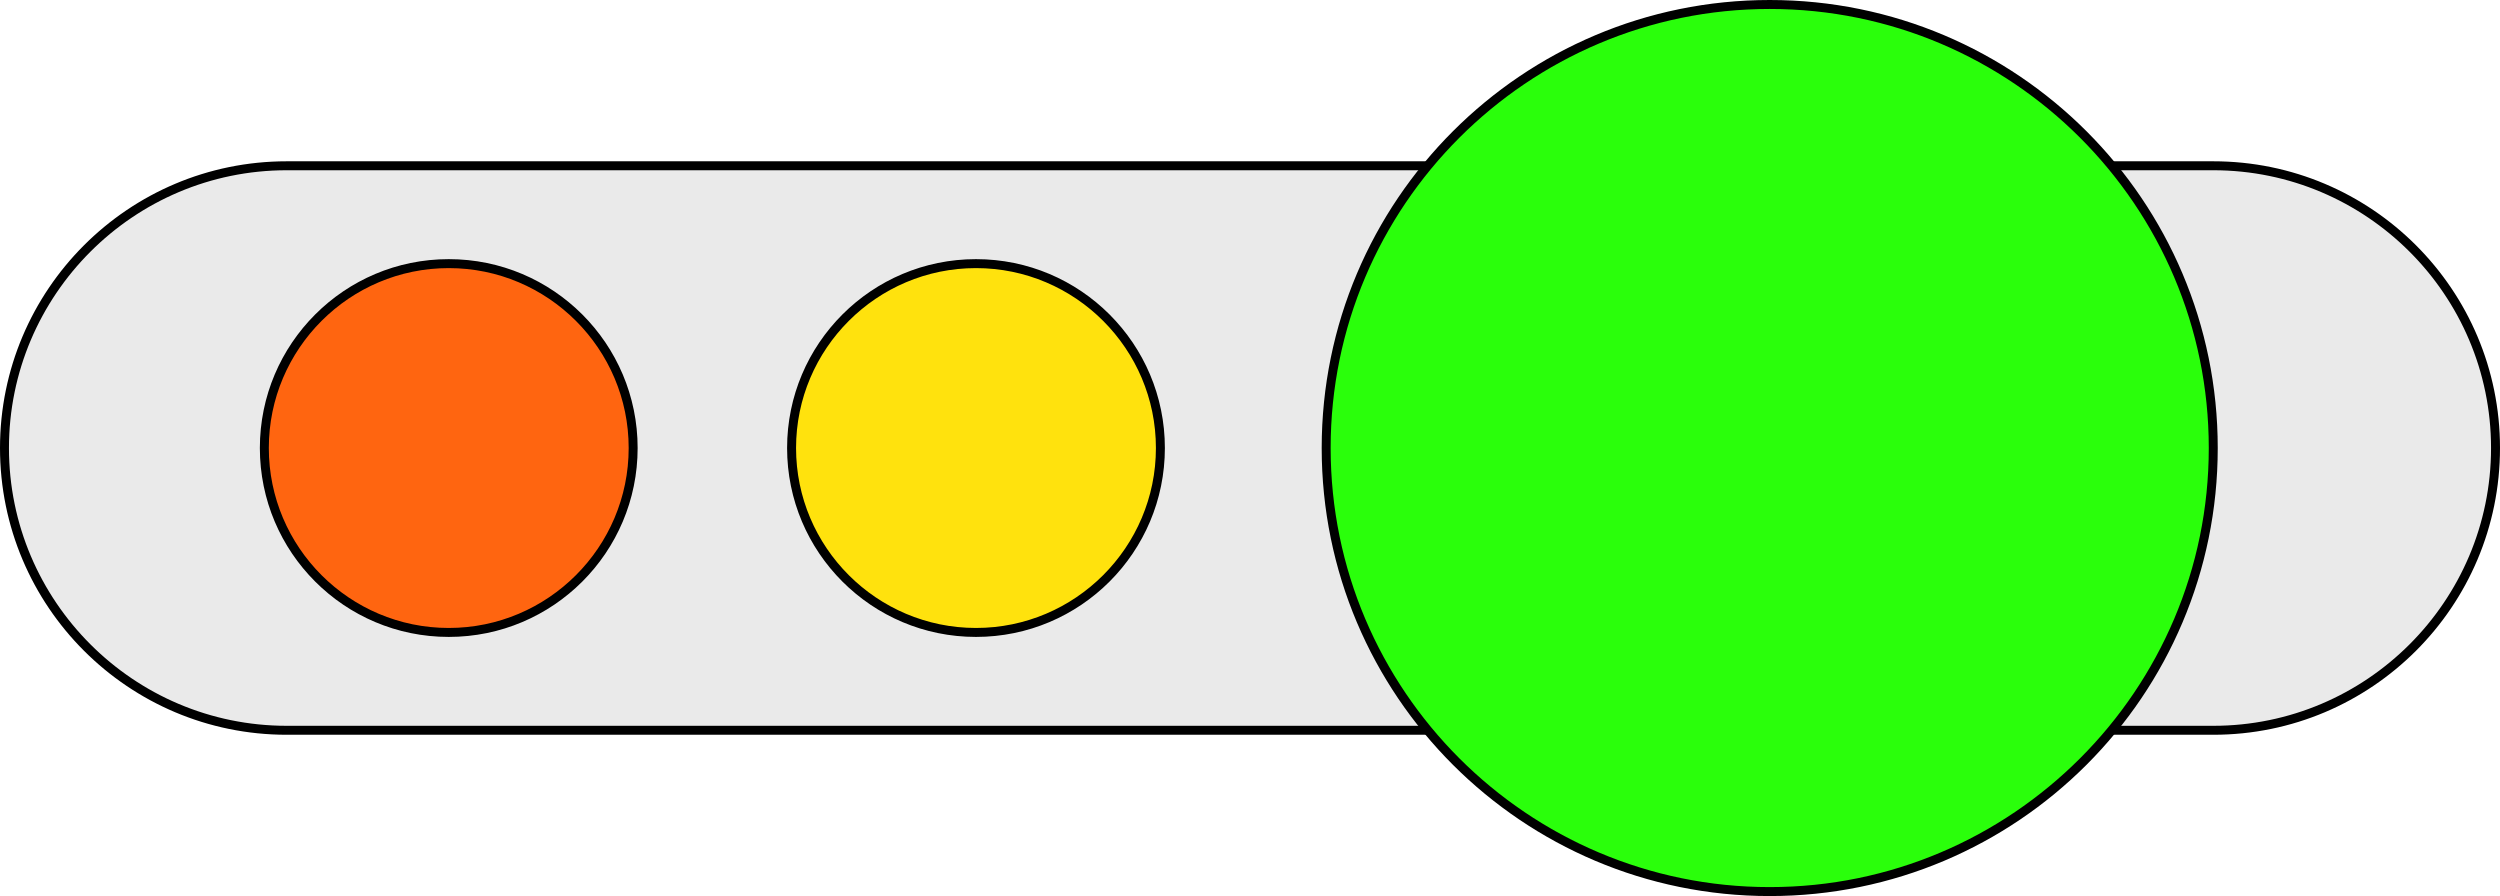 <?xml version="1.0" encoding="UTF-8"?><svg id="Layer_1" xmlns="http://www.w3.org/2000/svg" viewBox="0 0 279 100"><defs><style>.cls-1{fill:#eaeaea;}.cls-1,.cls-2,.cls-3,.cls-4,.cls-5{stroke-width:0px;}.cls-2{fill:#000;}.cls-3{fill:#ffe20d;}.cls-4{fill:#ff6510;}.cls-5{fill:#2aff0b;}</style></defs><path class="cls-1" d="M32,81.5c-17.37,0-31.5-14.13-31.5-31.5s14.13-31.5,31.5-31.5h215c17.37,0,31.5,14.13,31.5,31.5s-14.13,31.5-31.5,31.5H32Z"/><path class="cls-2" d="M247,19c17.09,0,31,13.91,31,31s-13.91,31-31,31H32c-17.09,0-31-13.91-31-31s13.91-31,31-31h215M247,18H32C14.33,18,0,32.33,0,50h0c0,17.67,14.33,32,32,32h215c17.67,0,32-14.33,32-32h0c0-17.67-14.33-32-32-32h0Z"/><path class="cls-5" d="M197.5,99.5c-27.29,0-49.5-22.21-49.5-49.5S170.21.5,197.5.5s49.5,22.21,49.5,49.5-22.21,49.5-49.5,49.5Z"/><path class="cls-2" d="M197.5,1c27.02,0,49,21.98,49,49s-21.98,49-49,49-49-21.98-49-49S170.48,1,197.5,1M197.5,0c-27.61,0-50,22.39-50,50s22.39,50,50,50,50-22.39,50-50S225.11,0,197.5,0h0Z"/><path class="cls-3" d="M108.92,70.58c-11.35,0-20.58-9.23-20.58-20.58s9.23-20.58,20.58-20.58,20.58,9.23,20.58,20.58-9.23,20.58-20.58,20.58Z"/><path class="cls-2" d="M108.92,29.92c11.07,0,20.08,9.01,20.08,20.08s-9.01,20.08-20.08,20.08-20.08-9.01-20.08-20.08,9.01-20.08,20.08-20.08M108.92,28.92c-11.64,0-21.08,9.44-21.08,21.08s9.44,21.08,21.08,21.08,21.08-9.44,21.08-21.08-9.44-21.08-21.08-21.08h0Z"/><path class="cls-4" d="M50.08,70.58c-11.35,0-20.58-9.23-20.58-20.58s9.23-20.58,20.58-20.58,20.58,9.23,20.58,20.58-9.23,20.58-20.58,20.58Z"/><path class="cls-2" d="M50.08,29.92c11.07,0,20.08,9.01,20.08,20.08s-9.01,20.08-20.08,20.08-20.08-9.01-20.08-20.08,9.01-20.08,20.08-20.08M50.08,28.92c-11.64,0-21.08,9.44-21.08,21.08s9.44,21.08,21.08,21.08,21.08-9.44,21.08-21.08-9.44-21.08-21.08-21.08h0Z"/></svg>